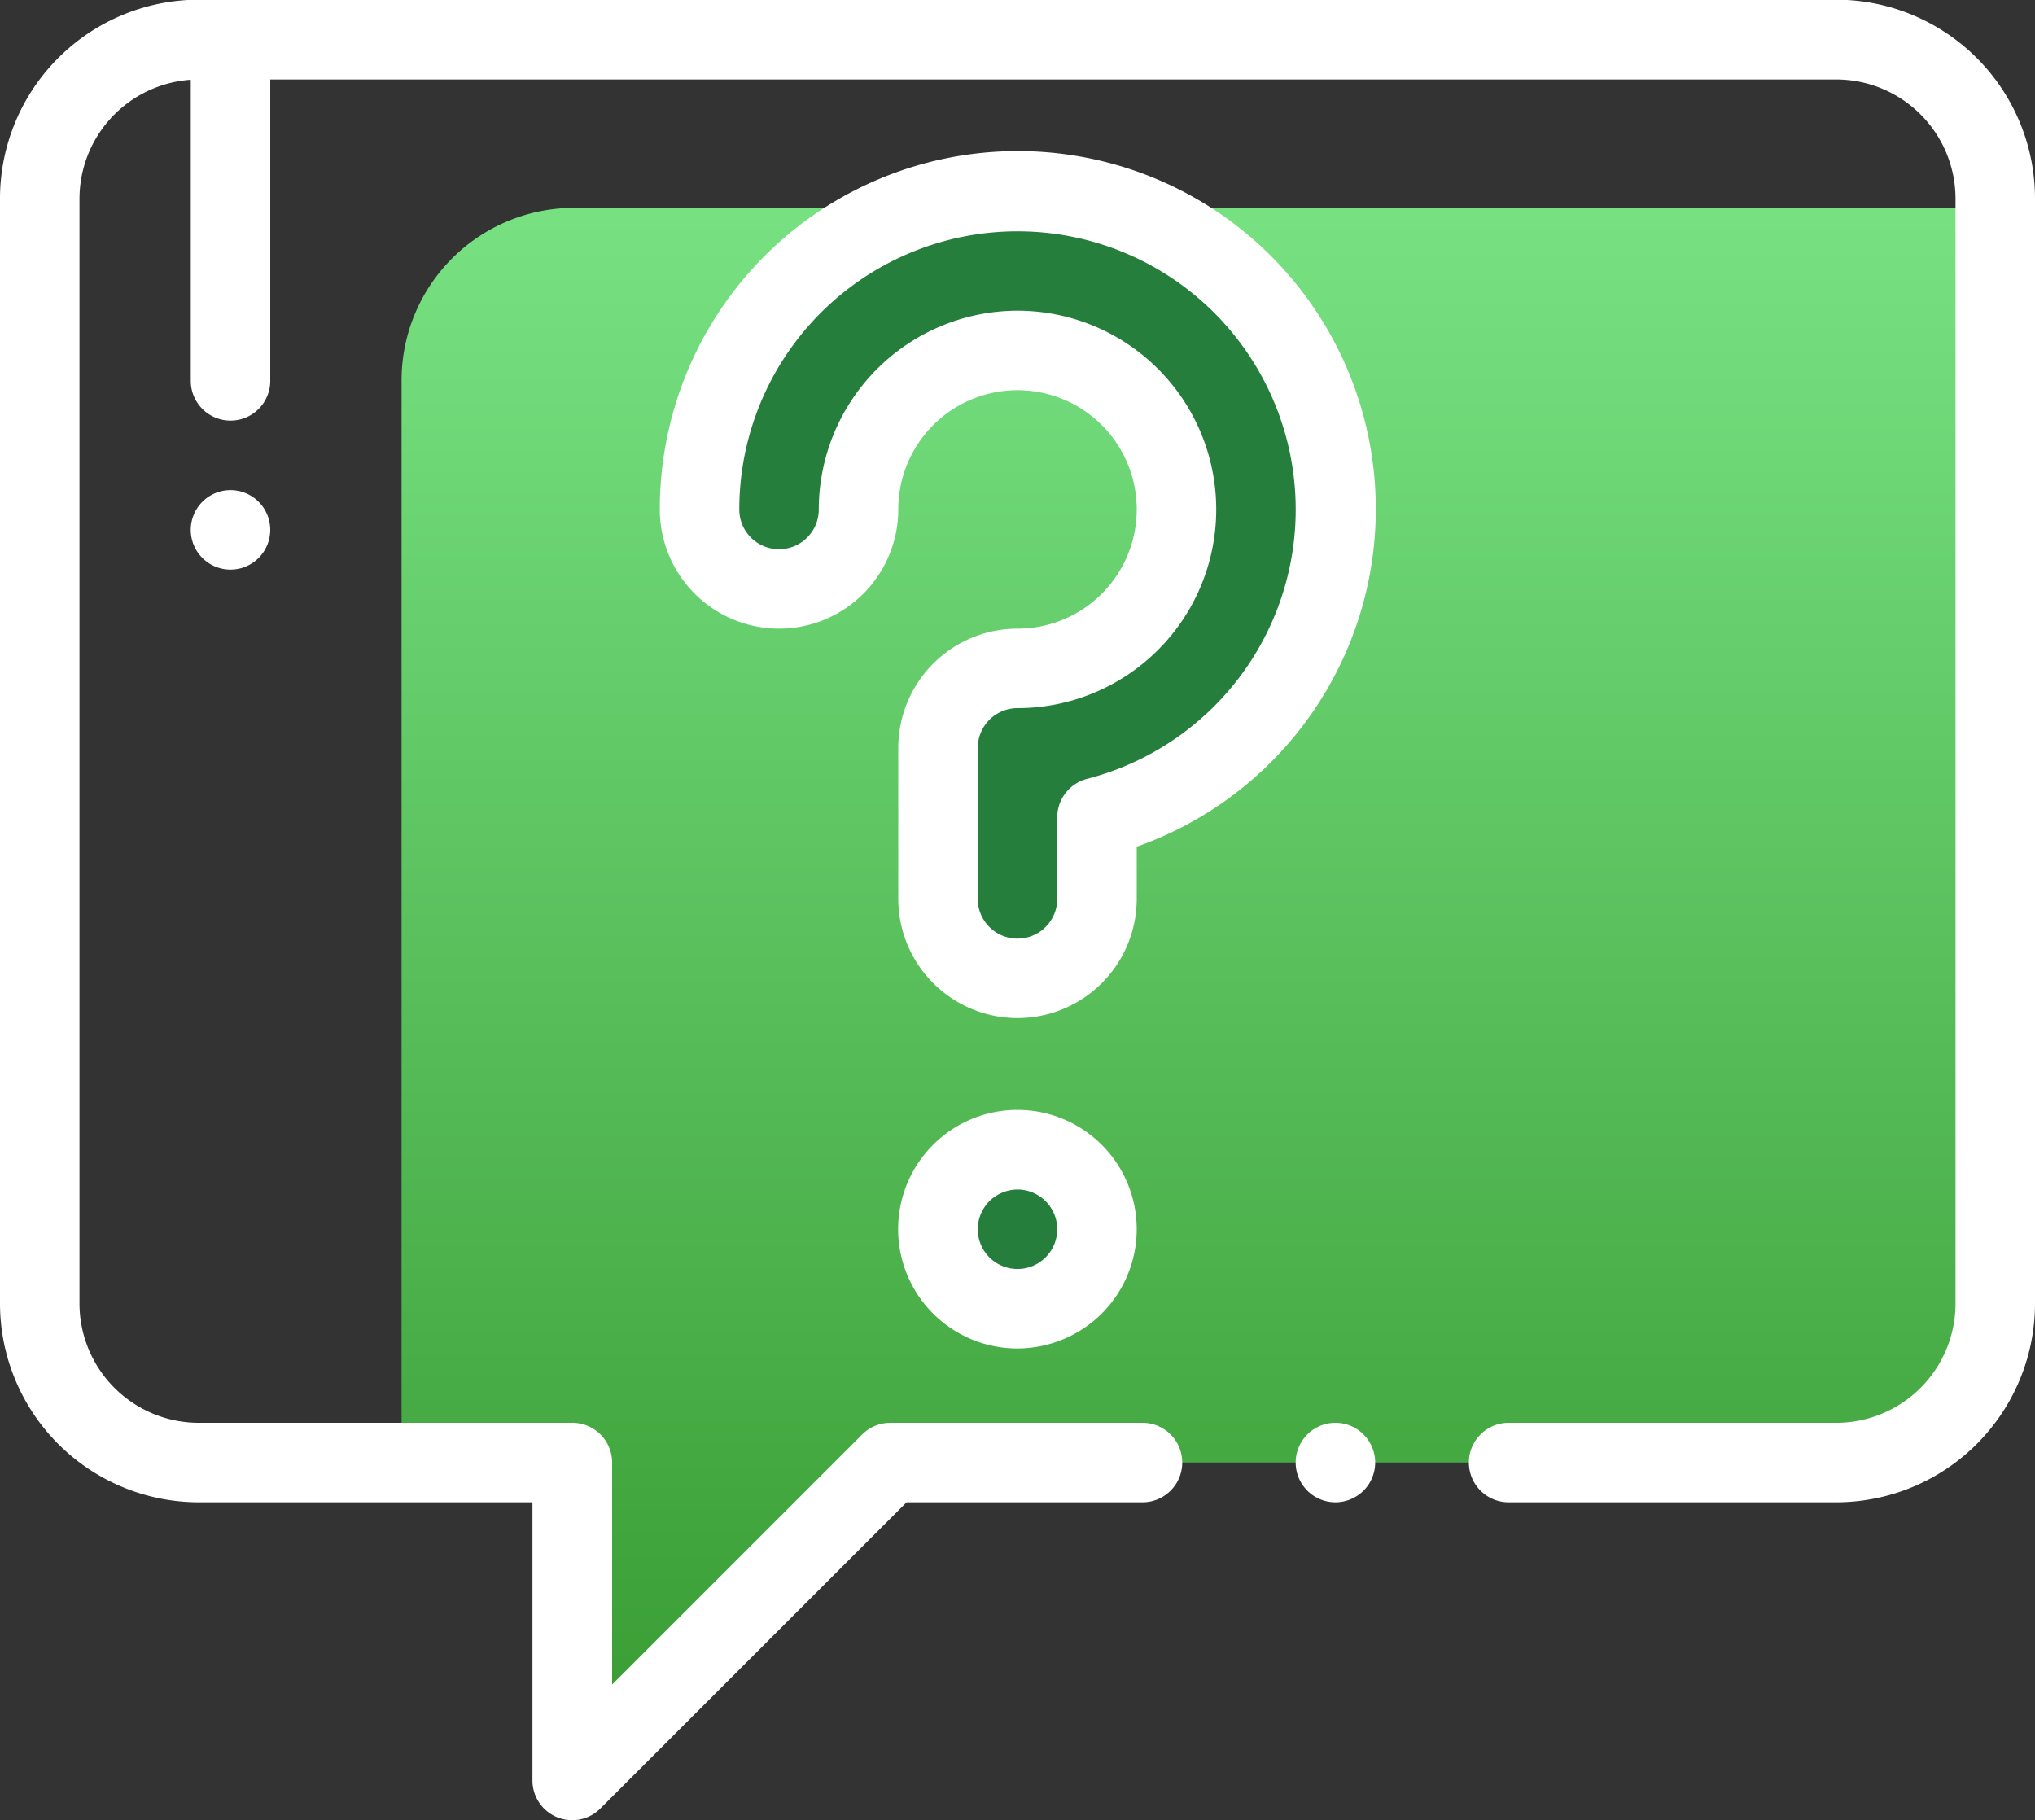 <svg xmlns="http://www.w3.org/2000/svg" xmlns:xlink="http://www.w3.org/1999/xlink" width="33.538" height="30" viewBox="0 0 33.538 30">
  <rect x="0" y="0" width="33.538" height="30" fill="#333333" stroke="none"/>
  <defs>
    <linearGradient id="linear-gradient" x1="0.5" x2="0.5" y2="1" gradientUnits="objectBoundingBox">
      <stop offset="0" stop-color="#77e182"/>
      <stop offset="1" stop-color="#399c33"/>
    </linearGradient>
  </defs>
  <g id="question" transform="translate(0 -27.005)">
    <path id="Trazado_35901" data-name="Trazado 35901" d="M103.842,79.309A2.844,2.844,0,0,0,101,82.153V99.988h2.817v4.772h.467l4.773-4.773h15.589a2.62,2.62,0,0,0,2.62-2.62V79.309Z" transform="translate(-94.382 -48.878)" fill="url(#linear-gradient)"/>
    <g id="Grupo_12474" data-name="Grupo 12474" transform="translate(11.529 30.161)">
      <path id="Trazado_35902" data-name="Trazado 35902" d="M181.25,88.149a1.31,1.31,0,0,1-1.31-1.31V84.35a1.31,1.31,0,0,1,1.31-1.31,2.62,2.62,0,1,0-2.62-2.62,1.31,1.31,0,0,1-2.62,0,5.24,5.24,0,1,1,6.55,5.074v1.345A1.31,1.31,0,0,1,181.25,88.149Z" transform="translate(-176.01 -75.18)" fill="#267e3d"/>
      <path id="Trazado_35903" data-name="Trazado 35903" d="M237.317,318.919a1.31,1.31,0,1,1,.926-.384A1.32,1.32,0,0,1,237.317,318.919Z" transform="translate(-232.077 -300.505)" fill="#267e3d"/>
    </g>
    <path id="Trazado_35904" data-name="Trazado 35904" d="M48.657,151.642a.655.655,0,1,1,.463-.192A.656.656,0,0,1,48.657,151.642Z" transform="translate(-44.858 -115.249)" fill="#fff"/>
    <path id="Trazado_35905" data-name="Trazado 35905" d="M30.263,27H3.275A3.279,3.279,0,0,0,0,30.28V48.49a3.279,3.279,0,0,0,3.275,3.275h5.5V56.35a.655.655,0,0,0,1.118.463l5.048-5.048h3.888a.655.655,0,0,0,0-1.31H14.673a.655.655,0,0,0-.463.192l-4.122,4.122V51.11a.655.655,0,0,0-.655-.655H3.275A1.967,1.967,0,0,1,1.31,48.49V30.28a1.967,1.967,0,0,1,1.834-1.96v4.962a.655.655,0,1,0,1.31,0V28.315H30.263a1.967,1.967,0,0,1,1.965,1.965V48.49a1.967,1.967,0,0,1-1.965,1.965h-5.4a.655.655,0,0,0,0,1.31h5.4a3.279,3.279,0,0,0,3.275-3.275V30.28A3.279,3.279,0,0,0,30.263,27Z" transform="translate(0 0)" fill="#fff"/>
    <path id="Trazado_35906" data-name="Trazado 35906" d="M326.659,386.306a.655.655,0,1,1,.463-.192A.66.66,0,0,1,326.659,386.306Z" transform="translate(-304.65 -334.541)" fill="#fff"/>
    <path id="Trazado_35907" data-name="Trazado 35907" d="M171.905,79.459a1.967,1.967,0,0,1-1.965-1.965V75.005a1.967,1.967,0,0,1,1.965-1.965,1.965,1.965,0,1,0-1.965-1.965,1.965,1.965,0,1,1-3.93,0,5.9,5.9,0,1,1,7.86,5.559v.86A1.967,1.967,0,0,1,171.905,79.459Zm0-11.659a3.275,3.275,0,1,1,0,6.55.656.656,0,0,0-.655.655v2.489a.655.655,0,1,0,1.31,0V76.15a.655.655,0,0,1,.491-.634,4.585,4.585,0,1,0-5.731-4.44.655.655,0,0,0,1.31,0A3.279,3.279,0,0,1,171.905,67.8Z" transform="translate(-155.136 -35.674)" fill="#fff"/>
    <path id="Trazado_35908" data-name="Trazado 35908" d="M227.973,310.231a1.966,1.966,0,1,1,1.389-.576A1.979,1.979,0,0,1,227.973,310.231Zm0-2.62a.666.666,0,0,0-.462.191.658.658,0,0,0-.193.464.655.655,0,1,0,.655-.655Z" transform="translate(-211.204 -261.001)" fill="#fff"/>
  </g>
</svg>